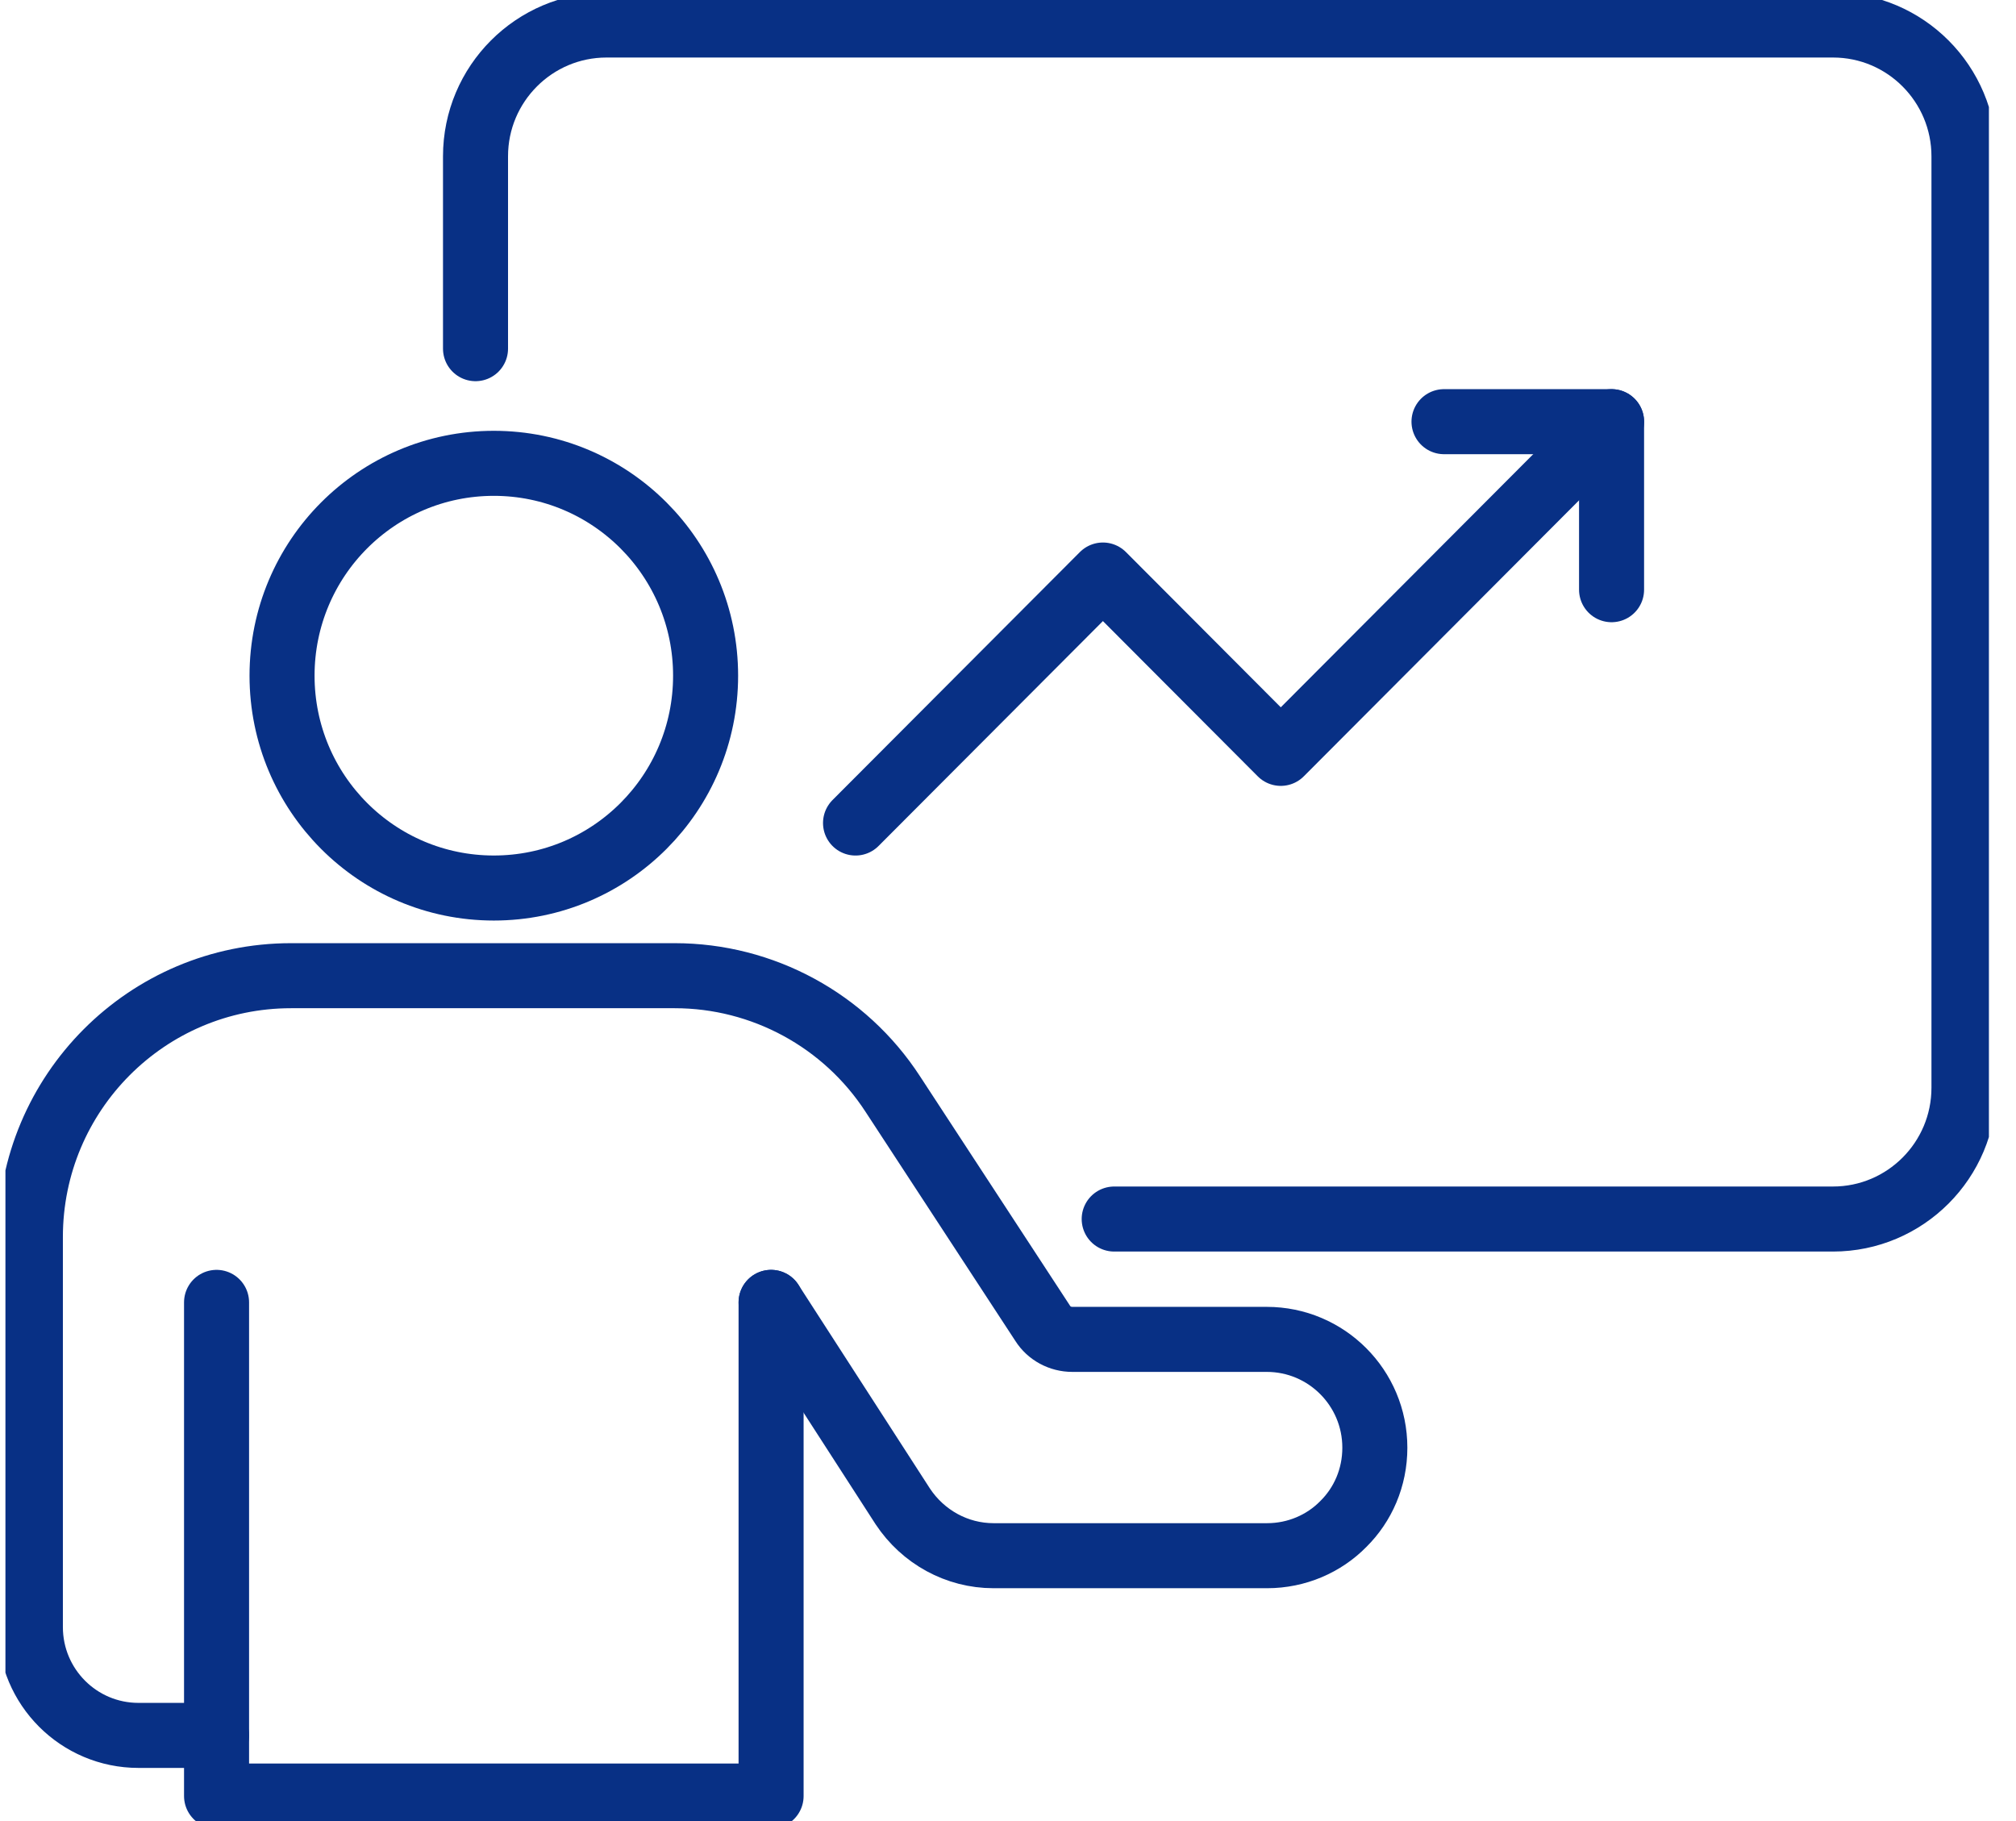 <?xml version="1.0" encoding="UTF-8"?>
<svg xmlns="http://www.w3.org/2000/svg" width="62" height="56" viewBox="0 0 62 56" fill="none">
  <g clip-path="url(#clip0_886_3217)">
    <path d="M23.714 40.05V55.231H6.66V40.05" stroke="#083085" stroke-width="2" stroke-linecap="round" stroke-linejoin="round"></path>
    <path d="M6.659 53.366H4.257C2.426 53.366 0.934 51.879 0.934 50.034V38.041C0.934 33.602 4.522 30.004 8.95 30.004H20.749C23.458 30.004 25.984 31.378 27.456 33.643L32.068 40.696C32.262 41.003 32.609 41.188 32.977 41.188H38.959C40.789 41.188 42.282 42.674 42.282 44.519C42.282 45.442 41.914 46.272 41.311 46.867C40.718 47.471 39.879 47.84 38.969 47.84H30.554C29.43 47.84 28.387 47.266 27.763 46.323L23.714 40.05" stroke="#083085" stroke-width="2" stroke-linecap="round" stroke-linejoin="round"></path>
    <path d="M21.7 20.778C21.7 24.387 18.786 27.308 15.187 27.308C11.588 27.308 8.674 24.387 8.674 20.778C8.674 17.17 11.588 14.248 15.187 14.248C18.786 14.248 21.7 17.17 21.7 20.778Z" stroke="#083085" stroke-width="2" stroke-linecap="round" stroke-linejoin="round"></path>
    <path d="M26.311 25.309L33.919 17.683L39.389 23.167L49.562 12.967" stroke="#083085" stroke-width="2" stroke-linecap="round" stroke-linejoin="round"></path>
    <path d="M49.562 18.134V12.967H44.409" stroke="#083085" stroke-width="2" stroke-linecap="round" stroke-linejoin="round"></path>
    <path d="M14.624 10.722V4.808C14.624 2.573 16.434 0.769 18.653 0.769H56.372C58.6 0.769 60.4 2.583 60.4 4.808V33.448C60.4 35.683 58.59 37.487 56.372 37.487H34.266" stroke="#083085" stroke-width="2" stroke-linecap="round" stroke-linejoin="round"></path>
  </g>
  <defs>
    <clipPath id="clip0_886_3217">
      <rect width="61" height="56" fill="white" transform="translate(0.167)"></rect>
    </clipPath>
  </defs>
</svg>
